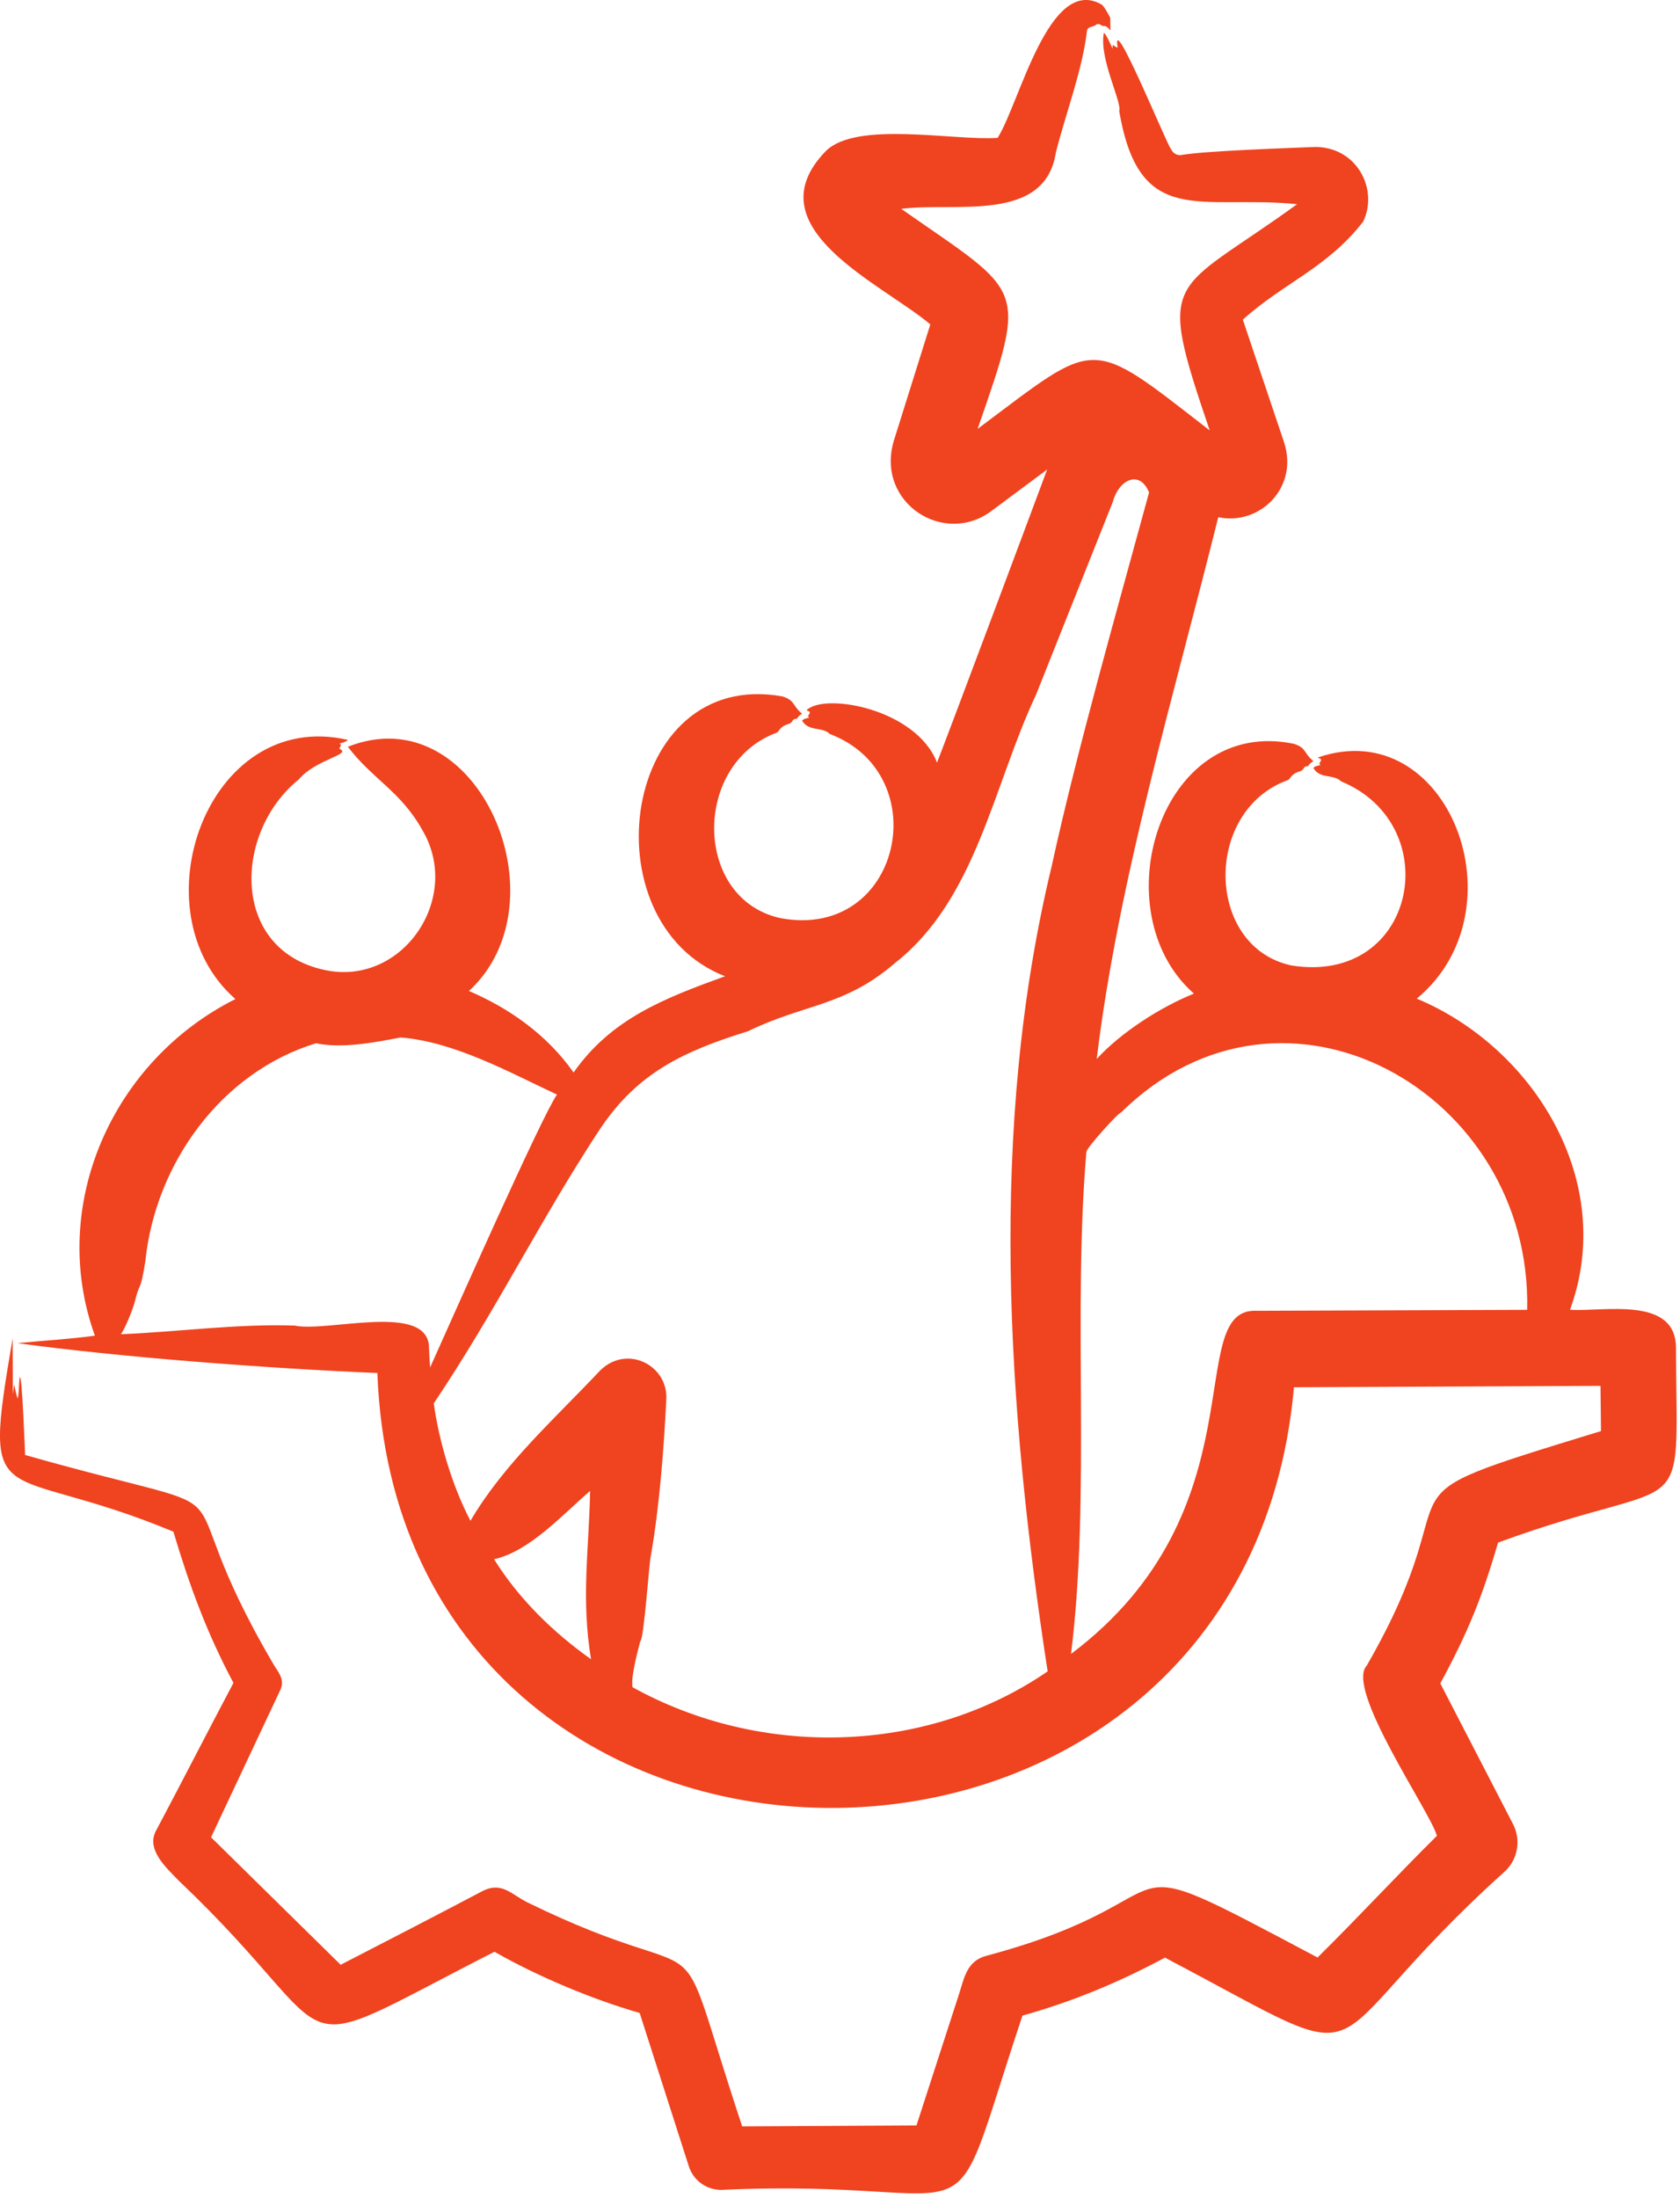 <?xml version="1.0" encoding="UTF-8"?> <svg xmlns="http://www.w3.org/2000/svg" viewBox="0 0 47.372 61.955" fill="none"><path fill-rule="evenodd" clip-rule="evenodd" d="M43.062 36.925L35.429 36.952C33.329 36.86 35.611 42.558 30.201 46.625C30.759 42.099 30.243 37.019 30.634 32.467C30.655 32.34 31.536 31.363 31.615 31.358C36.218 26.829 43.21 30.806 43.062 36.925ZM29.655 24.418C30.364 21.166 31.525 17.103 32.401 13.883C32.133 13.225 31.541 13.53 31.38 14.146C31.38 14.146 29.208 19.599 29.208 19.599C28.004 22.154 27.531 25.347 25.237 27.148C23.805 28.383 22.684 28.294 21.095 29.07C19.273 29.636 17.99 30.24 16.944 31.792L17 31.704C15.264 34.32 14.016 36.904 12.231 39.562C12.376 40.617 12.749 41.887 13.266 42.872C14.212 41.26 15.661 39.978 16.931 38.626C17.7 37.886 18.859 38.507 18.787 39.47C18.722 40.82 18.591 42.498 18.354 43.849C18.308 43.981 18.158 46.241 18.054 46.266C18.022 46.405 17.774 47.272 17.837 47.564C21.446 49.563 26.106 49.475 29.541 47.117C28.4 39.693 27.864 31.831 29.655 24.418ZM16.654 46.766C15.609 46.024 14.64 45.089 13.932 43.956C14.945 43.726 15.855 42.703 16.64 42.029C16.609 43.68 16.381 45.06 16.666 46.775L16.654 46.766ZM12.097 38.008C12.106 36.688 9.23 37.568 8.308 37.369C6.703 37.314 5.019 37.545 3.408 37.613C3.534 37.446 3.76 36.874 3.808 36.672C3.948 36.088 3.952 36.483 4.1 35.543C4.385 32.8 6.236 30.226 8.911 29.41C9.642 29.568 10.594 29.381 11.297 29.247C12.803 29.365 14.342 30.219 15.706 30.857C15.295 31.426 12.762 37.139 12.128 38.55C12.115 38.368 12.104 38.188 12.097 38.008ZM27.252 13.075C27.236 13.126 27.248 13.098 27.252 13.075V13.075ZM24.702 5.361L24.687 5.349L24.712 5.368C24.709 5.366 24.705 5.363 24.702 5.361ZM34.89 12.73C34.895 12.734 34.889 12.73 34.883 12.725C34.886 12.726 34.888 12.727 34.89 12.73ZM36.99 5.465L36.988 5.468C36.989 5.467 36.989 5.465 36.99 5.465ZM47.258 38.008C47.268 36.513 45.19 36.99 44.27 36.922C45.595 33.317 43.253 29.53 39.949 28.152C42.971 25.654 40.834 20.094 37.163 21.353C37.178 21.392 37.302 21.367 37.226 21.485C37.192 21.539 37.185 21.515 37.236 21.566C37.159 21.588 37.067 21.6 37.035 21.65C37.215 21.968 37.603 21.814 37.816 22.027C40.795 23.258 39.947 27.764 36.432 27.22C33.989 26.716 33.918 22.856 36.313 21.992C36.392 21.97 36.378 21.826 36.65 21.746C36.788 21.705 36.739 21.609 36.852 21.6C36.951 21.591 36.828 21.587 37.035 21.456C36.752 21.226 36.846 21.084 36.483 20.968C32.692 20.184 31.053 25.713 33.666 28.01C32.707 28.399 31.617 29.1 30.925 29.852C31.536 24.803 33.124 19.526 34.352 14.58C35.511 14.828 36.63 13.752 36.206 12.464L35.045 9.011C36.189 7.978 37.428 7.551 38.438 6.247C38.873 5.347 38.272 4.151 37.095 4.143C36.326 4.174 34.065 4.249 33.338 4.365C33.206 4.401 33.076 4.326 33.019 4.201C32.928 4.139 31.321 0.198 31.517 1.347C31.353 1.279 31.376 1.205 31.373 1.372C31.32 1.263 31.206 0.99 31.128 0.921C30.979 1.636 31.644 2.885 31.559 3.126C32.124 6.469 33.856 5.483 36.576 5.756C33.013 8.34 32.587 7.654 34.111 12.134C30.664 9.459 30.993 9.528 27.566 12.091C28.994 7.982 28.887 8.319 25.413 5.888C26.902 5.69 29.468 6.308 29.773 4.298C30.055 3.181 30.527 1.962 30.653 0.849C30.688 0.741 30.809 0.773 30.903 0.701C30.995 0.631 31.067 0.74 31.107 0.734C31.192 0.717 31.25 0.785 31.312 0.862L31.306 0.502C31.297 0.48 31.131 0.165 31.063 0.128C29.576 -0.725 28.748 2.921 28.131 3.886C26.883 3.972 24.153 3.398 23.286 4.259C21.187 6.422 24.899 8.008 26.233 9.146L25.199 12.44C24.694 14.184 26.635 15.422 27.979 14.388L29.527 13.236C29.063 14.485 26.943 20.151 26.422 21.499C25.838 19.988 23.269 19.52 22.747 20.017C22.761 20.055 22.886 20.031 22.809 20.149C22.778 20.197 22.764 20.174 22.819 20.23C22.744 20.251 22.651 20.265 22.618 20.314C22.796 20.631 23.188 20.479 23.399 20.691C26.417 21.839 25.41 26.51 22.015 25.884C19.55 25.354 19.514 21.541 21.897 20.656C21.975 20.634 21.963 20.49 22.233 20.41C22.371 20.37 22.323 20.273 22.436 20.264C22.534 20.256 22.412 20.251 22.618 20.12C22.333 19.89 22.433 19.752 22.066 19.633C17.53 18.811 16.533 25.997 20.444 27.521C18.732 28.143 17.238 28.716 16.174 30.234C15.414 29.158 14.354 28.421 13.223 27.936C15.964 25.425 13.476 19.597 9.809 21.052C10.502 21.965 11.307 22.311 11.914 23.409C13.044 25.325 11.335 27.83 9.139 27.341C6.486 26.761 6.589 23.454 8.425 21.973C8.907 21.397 9.949 21.27 9.57 21.109C9.622 20.956 9.645 21.021 9.57 20.963C9.635 20.943 9.767 20.911 9.809 20.858C5.853 19.946 3.812 25.694 6.638 28.164C3.161 29.907 1.351 33.99 2.676 37.653C2.002 37.748 1.289 37.786 0.494 37.864C3.336 38.257 7.577 38.578 10.641 38.706C11.243 54.87 35.074 55.101 36.486 39.108L45.13 39.068C45.135 39.492 45.139 39.918 45.144 40.343C38.199 42.468 41.749 41.382 38.539 46.954C37.918 47.615 40.355 51.11 40.517 51.753C39.394 52.864 38.283 54.068 37.152 55.183C30.692 51.759 34.069 53.465 27.806 55.137C27.259 55.287 27.192 55.751 27.037 56.231L25.842 59.918L20.928 59.944C18.802 53.538 20.457 56.358 14.886 53.636C14.43 53.414 14.161 53.041 13.627 53.299C12.69 53.795 10.566 54.896 9.606 55.388L5.951 51.794L7.905 47.639C8.036 47.358 7.865 47.162 7.725 46.939C4.314 41.136 7.849 43.039 0.708 41.017C0.7 40.83 0.623 38.779 0.56 38.817C0.526 38.983 0.543 39.301 0.494 39.428C0.369 38.993 0.421 38.897 0.362 39.308L0.357 37.727C-0.522 42.856 -0.049 41.128 4.889 43.178C5.34 44.691 5.835 46.042 6.583 47.442C5.855 48.815 5.147 50.201 4.419 51.572C4.086 52.126 4.689 52.65 5.04 53.017C10.028 57.751 7.665 58.223 13.943 55.021C15.157 55.714 16.689 56.359 18.037 56.746L19.424 61.071C19.548 61.458 19.908 61.733 20.337 61.734C28.181 61.372 26.537 63.692 28.831 56.821C30.245 56.426 31.557 55.88 32.849 55.186C39.338 58.605 36.64 57.961 42.464 52.728C42.796 52.393 42.893 51.872 42.667 51.429L40.613 47.456C41.37 46.063 41.791 45.043 42.241 43.487C47.739 41.467 47.286 43.193 47.258 38.008Z" fill="#F0431F"></path></svg> 